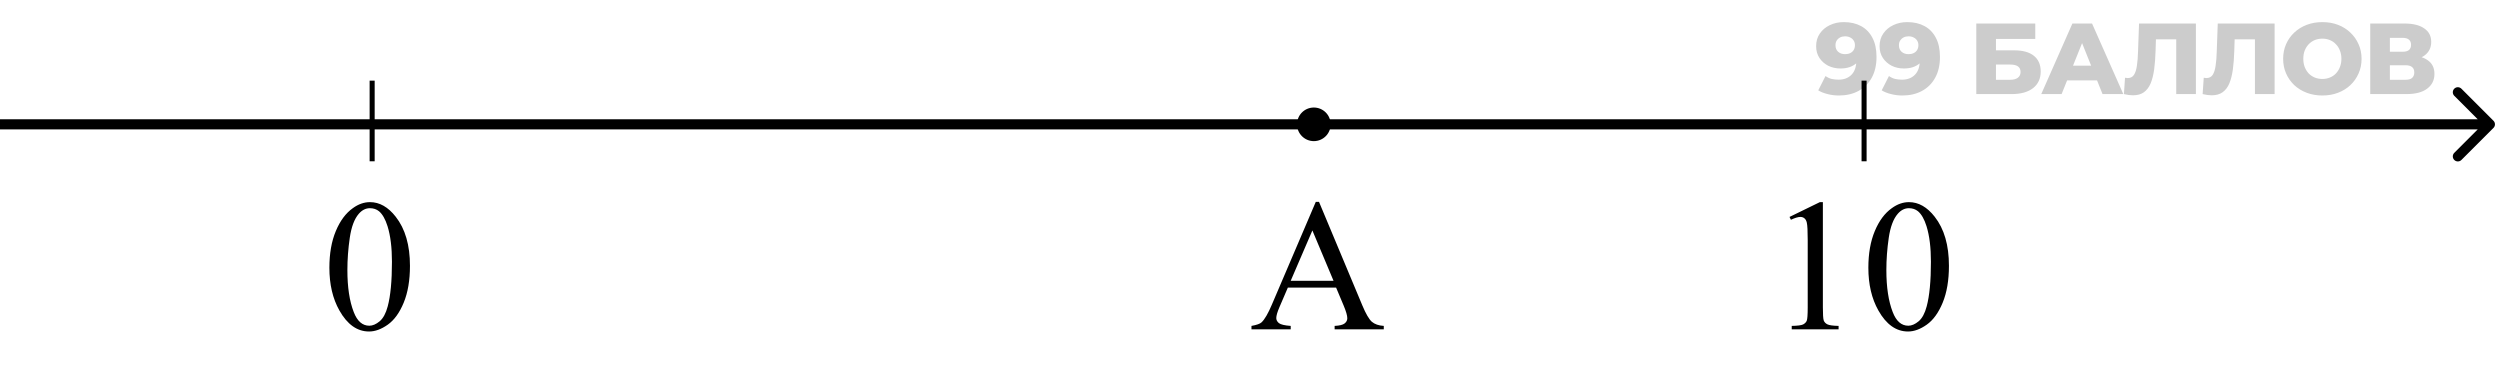 <svg width="372" height="56" viewBox="0 0 372 56" fill="none" xmlns="http://www.w3.org/2000/svg">
<path d="M371.03 19.03C371.323 18.737 371.323 18.263 371.03 17.97L366.257 13.197C365.964 12.904 365.49 12.904 365.197 13.197C364.904 13.49 364.904 13.964 365.197 14.257L369.439 18.5L365.197 22.743C364.904 23.035 364.904 23.51 365.197 23.803C365.49 24.096 365.964 24.096 366.257 23.803L371.03 19.03ZM-0 19.25H370.5V17.75H-0L-0 19.25Z" fill="black"/>
<line x1="55.375" y1="12" x2="55.375" y2="24" stroke="black" stroke-width="0.75"/>
<line x1="277.375" y1="12" x2="277.375" y2="24" stroke="black" stroke-width="0.75"/>
<path d="M49.012 39.84C49.012 37.725 49.331 35.907 49.969 34.385C50.607 32.853 51.454 31.714 52.512 30.967C53.332 30.374 54.18 30.078 55.055 30.078C56.477 30.078 57.753 30.803 58.883 32.252C60.296 34.047 61.002 36.481 61.002 39.553C61.002 41.704 60.692 43.531 60.072 45.035C59.453 46.539 58.66 47.633 57.693 48.316C56.736 48.991 55.811 49.328 54.918 49.328C53.15 49.328 51.678 48.285 50.502 46.197C49.508 44.438 49.012 42.319 49.012 39.84ZM51.691 40.182C51.691 42.734 52.006 44.816 52.635 46.43C53.154 47.788 53.929 48.467 54.959 48.467C55.451 48.467 55.962 48.248 56.49 47.81C57.019 47.364 57.42 46.621 57.693 45.582C58.113 44.014 58.322 41.804 58.322 38.951C58.322 36.837 58.103 35.073 57.666 33.66C57.338 32.612 56.914 31.869 56.395 31.432C56.021 31.131 55.57 30.98 55.041 30.98C54.421 30.98 53.87 31.259 53.387 31.814C52.73 32.571 52.284 33.76 52.047 35.383C51.81 37.005 51.691 38.605 51.691 40.182Z" fill="black"/>
<circle cx="195.5" cy="18.5" r="2.5" fill="black"/>
<path d="M266.281 32.279L270.793 30.078H271.244V45.732C271.244 46.772 271.285 47.419 271.367 47.674C271.458 47.929 271.641 48.125 271.914 48.262C272.188 48.398 272.743 48.476 273.582 48.494V49H266.609V48.494C267.484 48.476 268.049 48.403 268.305 48.275C268.56 48.139 268.738 47.961 268.838 47.742C268.938 47.514 268.988 46.844 268.988 45.732V35.725C268.988 34.376 268.943 33.51 268.852 33.127C268.788 32.835 268.669 32.621 268.496 32.484C268.332 32.348 268.132 32.279 267.895 32.279C267.557 32.279 267.088 32.421 266.486 32.703L266.281 32.279ZM278.012 39.84C278.012 37.725 278.331 35.907 278.969 34.385C279.607 32.853 280.454 31.714 281.512 30.967C282.332 30.374 283.18 30.078 284.055 30.078C285.477 30.078 286.753 30.803 287.883 32.252C289.296 34.047 290.002 36.481 290.002 39.553C290.002 41.704 289.692 43.531 289.072 45.035C288.452 46.539 287.66 47.633 286.693 48.316C285.736 48.991 284.811 49.328 283.918 49.328C282.15 49.328 280.678 48.285 279.502 46.197C278.508 44.438 278.012 42.319 278.012 39.84ZM280.691 40.182C280.691 42.734 281.006 44.816 281.635 46.43C282.154 47.788 282.929 48.467 283.959 48.467C284.451 48.467 284.962 48.248 285.49 47.81C286.019 47.364 286.42 46.621 286.693 45.582C287.113 44.014 287.322 41.804 287.322 38.951C287.322 36.837 287.104 35.073 286.666 33.66C286.338 32.612 285.914 31.869 285.395 31.432C285.021 31.131 284.57 30.98 284.041 30.98C283.421 30.98 282.87 31.259 282.387 31.814C281.73 32.571 281.284 33.76 281.047 35.383C280.81 37.005 280.691 38.605 280.691 40.182Z" fill="black"/>
<path d="M198.811 42.793H191.633L190.375 45.719C190.065 46.439 189.91 46.977 189.91 47.332C189.91 47.615 190.042 47.865 190.307 48.084C190.58 48.294 191.163 48.43 192.057 48.494V49H186.219V48.494C186.993 48.357 187.495 48.18 187.723 47.961C188.188 47.523 188.702 46.635 189.268 45.295L195.789 30.037H196.268L202.721 45.459C203.24 46.699 203.71 47.505 204.129 47.879C204.557 48.243 205.15 48.449 205.906 48.494V49H198.592V48.494C199.33 48.458 199.827 48.335 200.082 48.125C200.346 47.915 200.479 47.66 200.479 47.359C200.479 46.958 200.296 46.325 199.932 45.459L198.811 42.793ZM198.428 41.781L195.283 34.289L192.057 41.781H198.428Z" fill="black"/>
<path d="M274.35 3.29C275.34 3.29 276.195 3.485 276.915 3.875C277.645 4.265 278.21 4.845 278.61 5.615C279.02 6.375 279.225 7.325 279.225 8.465C279.225 9.685 278.985 10.725 278.505 11.585C278.035 12.435 277.38 13.085 276.54 13.535C275.71 13.985 274.74 14.21 273.63 14.21C273.05 14.21 272.49 14.14 271.95 14C271.41 13.87 270.945 13.685 270.555 13.445L271.635 11.315C271.935 11.525 272.245 11.67 272.565 11.75C272.895 11.82 273.23 11.855 273.57 11.855C274.38 11.855 275.025 11.61 275.505 11.12C275.985 10.63 276.225 9.915 276.225 8.975C276.225 8.805 276.225 8.63 276.225 8.45C276.225 8.26 276.21 8.07 276.18 7.88L276.915 8.495C276.735 8.865 276.5 9.175 276.21 9.425C275.92 9.675 275.58 9.865 275.19 9.995C274.8 10.125 274.355 10.19 273.855 10.19C273.195 10.19 272.59 10.055 272.04 9.785C271.5 9.505 271.065 9.12 270.735 8.63C270.405 8.13 270.24 7.545 270.24 6.875C270.24 6.145 270.425 5.515 270.795 4.985C271.165 4.445 271.66 4.03 272.28 3.74C272.9 3.44 273.59 3.29 274.35 3.29ZM274.545 5.405C274.265 5.405 274.02 5.46 273.81 5.57C273.6 5.68 273.43 5.835 273.3 6.035C273.18 6.225 273.12 6.46 273.12 6.74C273.12 7.14 273.25 7.46 273.51 7.7C273.78 7.94 274.13 8.06 274.56 8.06C274.85 8.06 275.105 8.005 275.325 7.895C275.545 7.785 275.715 7.63 275.835 7.43C275.955 7.23 276.015 6.995 276.015 6.725C276.015 6.465 275.955 6.24 275.835 6.05C275.715 5.85 275.545 5.695 275.325 5.585C275.105 5.465 274.845 5.405 274.545 5.405ZM283.791 3.29C284.781 3.29 285.636 3.485 286.356 3.875C287.086 4.265 287.651 4.845 288.051 5.615C288.461 6.375 288.666 7.325 288.666 8.465C288.666 9.685 288.426 10.725 287.946 11.585C287.476 12.435 286.821 13.085 285.981 13.535C285.151 13.985 284.181 14.21 283.071 14.21C282.491 14.21 281.931 14.14 281.391 14C280.851 13.87 280.386 13.685 279.996 13.445L281.076 11.315C281.376 11.525 281.686 11.67 282.006 11.75C282.336 11.82 282.671 11.855 283.011 11.855C283.821 11.855 284.466 11.61 284.946 11.12C285.426 10.63 285.666 9.915 285.666 8.975C285.666 8.805 285.666 8.63 285.666 8.45C285.666 8.26 285.651 8.07 285.621 7.88L286.356 8.495C286.176 8.865 285.941 9.175 285.651 9.425C285.361 9.675 285.021 9.865 284.631 9.995C284.241 10.125 283.796 10.19 283.296 10.19C282.636 10.19 282.031 10.055 281.481 9.785C280.941 9.505 280.506 9.12 280.176 8.63C279.846 8.13 279.681 7.545 279.681 6.875C279.681 6.145 279.866 5.515 280.236 4.985C280.606 4.445 281.101 4.03 281.721 3.74C282.341 3.44 283.031 3.29 283.791 3.29ZM283.986 5.405C283.706 5.405 283.461 5.46 283.251 5.57C283.041 5.68 282.871 5.835 282.741 6.035C282.621 6.225 282.561 6.46 282.561 6.74C282.561 7.14 282.691 7.46 282.951 7.7C283.221 7.94 283.571 8.06 284.001 8.06C284.291 8.06 284.546 8.005 284.766 7.895C284.986 7.785 285.156 7.63 285.276 7.43C285.396 7.23 285.456 6.995 285.456 6.725C285.456 6.465 285.396 6.24 285.276 6.05C285.156 5.85 284.986 5.695 284.766 5.585C284.546 5.465 284.286 5.405 283.986 5.405ZM294.073 14V3.5L302.848 3.5V5.795L296.998 5.795V7.49H299.713C300.993 7.49 301.968 7.76 302.638 8.3C303.318 8.84 303.658 9.62 303.658 10.64C303.658 11.69 303.278 12.515 302.518 13.115C301.758 13.705 300.693 14 299.323 14L294.073 14ZM296.998 11.87L299.128 11.87C299.618 11.87 299.993 11.77 300.253 11.57C300.523 11.37 300.658 11.085 300.658 10.715C300.658 9.975 300.148 9.605 299.128 9.605L296.998 9.605V11.87ZM303.738 14L308.373 3.5L311.298 3.5L315.948 14H312.858L309.228 4.955H310.398L306.768 14H303.738ZM306.273 11.96L307.038 9.77L312.168 9.77L312.933 11.96L306.273 11.96ZM317.389 14.18C317.189 14.18 316.974 14.165 316.744 14.135C316.524 14.105 316.289 14.06 316.039 14L316.204 11.57C316.344 11.6 316.479 11.615 316.609 11.615C317.019 11.615 317.329 11.455 317.539 11.135C317.749 10.805 317.894 10.345 317.974 9.755C318.064 9.165 318.119 8.475 318.139 7.685L318.289 3.5L326.749 3.5V14H323.824V5.195L324.469 5.855L320.224 5.855L320.824 5.165L320.749 7.565C320.719 8.585 320.649 9.505 320.539 10.325C320.429 11.135 320.254 11.83 320.014 12.41C319.774 12.98 319.439 13.42 319.009 13.73C318.589 14.03 318.049 14.18 317.389 14.18ZM329.101 14.18C328.901 14.18 328.686 14.165 328.456 14.135C328.236 14.105 328.001 14.06 327.751 14L327.916 11.57C328.056 11.6 328.191 11.615 328.321 11.615C328.731 11.615 329.041 11.455 329.251 11.135C329.461 10.805 329.606 10.345 329.686 9.755C329.776 9.165 329.831 8.475 329.851 7.685L330.001 3.5L338.461 3.5V14H335.536V5.195L336.181 5.855L331.936 5.855L332.536 5.165L332.461 7.565C332.431 8.585 332.361 9.505 332.251 10.325C332.141 11.135 331.966 11.83 331.726 12.41C331.486 12.98 331.151 13.42 330.721 13.73C330.301 14.03 329.761 14.18 329.101 14.18ZM345.567 14.21C344.727 14.21 343.952 14.075 343.242 13.805C342.532 13.535 341.912 13.155 341.382 12.665C340.862 12.165 340.457 11.585 340.167 10.925C339.877 10.265 339.732 9.54 339.732 8.75C339.732 7.96 339.877 7.235 340.167 6.575C340.457 5.915 340.862 5.34 341.382 4.85C341.912 4.35 342.532 3.965 343.242 3.695C343.952 3.425 344.727 3.29 345.567 3.29C346.417 3.29 347.192 3.425 347.892 3.695C348.602 3.965 349.217 4.35 349.737 4.85C350.257 5.34 350.662 5.915 350.952 6.575C351.252 7.235 351.402 7.96 351.402 8.75C351.402 9.54 351.252 10.27 350.952 10.94C350.662 11.6 350.257 12.175 349.737 12.665C349.217 13.155 348.602 13.535 347.892 13.805C347.192 14.075 346.417 14.21 345.567 14.21ZM345.567 11.75C345.967 11.75 346.337 11.68 346.677 11.54C347.027 11.4 347.327 11.2 347.577 10.94C347.837 10.67 348.037 10.35 348.177 9.98C348.327 9.61 348.402 9.2 348.402 8.75C348.402 8.29 348.327 7.88 348.177 7.52C348.037 7.15 347.837 6.835 347.577 6.575C347.327 6.305 347.027 6.1 346.677 5.96C346.337 5.82 345.967 5.75 345.567 5.75C345.167 5.75 344.792 5.82 344.442 5.96C344.102 6.1 343.802 6.305 343.542 6.575C343.292 6.835 343.092 7.15 342.942 7.52C342.802 7.88 342.732 8.29 342.732 8.75C342.732 9.2 342.802 9.61 342.942 9.98C343.092 10.35 343.292 10.67 343.542 10.94C343.802 11.2 344.102 11.4 344.442 11.54C344.792 11.68 345.167 11.75 345.567 11.75ZM352.69 14V3.5L357.79 3.5C359.05 3.5 360.025 3.74 360.715 4.22C361.415 4.69 361.765 5.36 361.765 6.23C361.765 7.08 361.44 7.75 360.79 8.24C360.14 8.72 359.27 8.96 358.18 8.96L358.48 8.255C359.66 8.255 360.58 8.49 361.24 8.96C361.91 9.42 362.245 10.1 362.245 11C362.245 11.92 361.885 12.65 361.165 13.19C360.455 13.73 359.425 14 358.075 14L352.69 14ZM355.615 11.87H357.955C358.385 11.87 358.705 11.78 358.915 11.6C359.135 11.41 359.245 11.135 359.245 10.775C359.245 10.415 359.135 10.15 358.915 9.98C358.705 9.8 358.385 9.71 357.955 9.71H355.615V11.87ZM355.615 7.7H357.505C357.925 7.7 358.24 7.615 358.45 7.445C358.66 7.265 358.765 7.005 358.765 6.665C358.765 6.325 358.66 6.07 358.45 5.9C358.24 5.72 357.925 5.63 357.505 5.63H355.615V7.7Z" fill="black" fill-opacity="0.2"/>
</svg>
